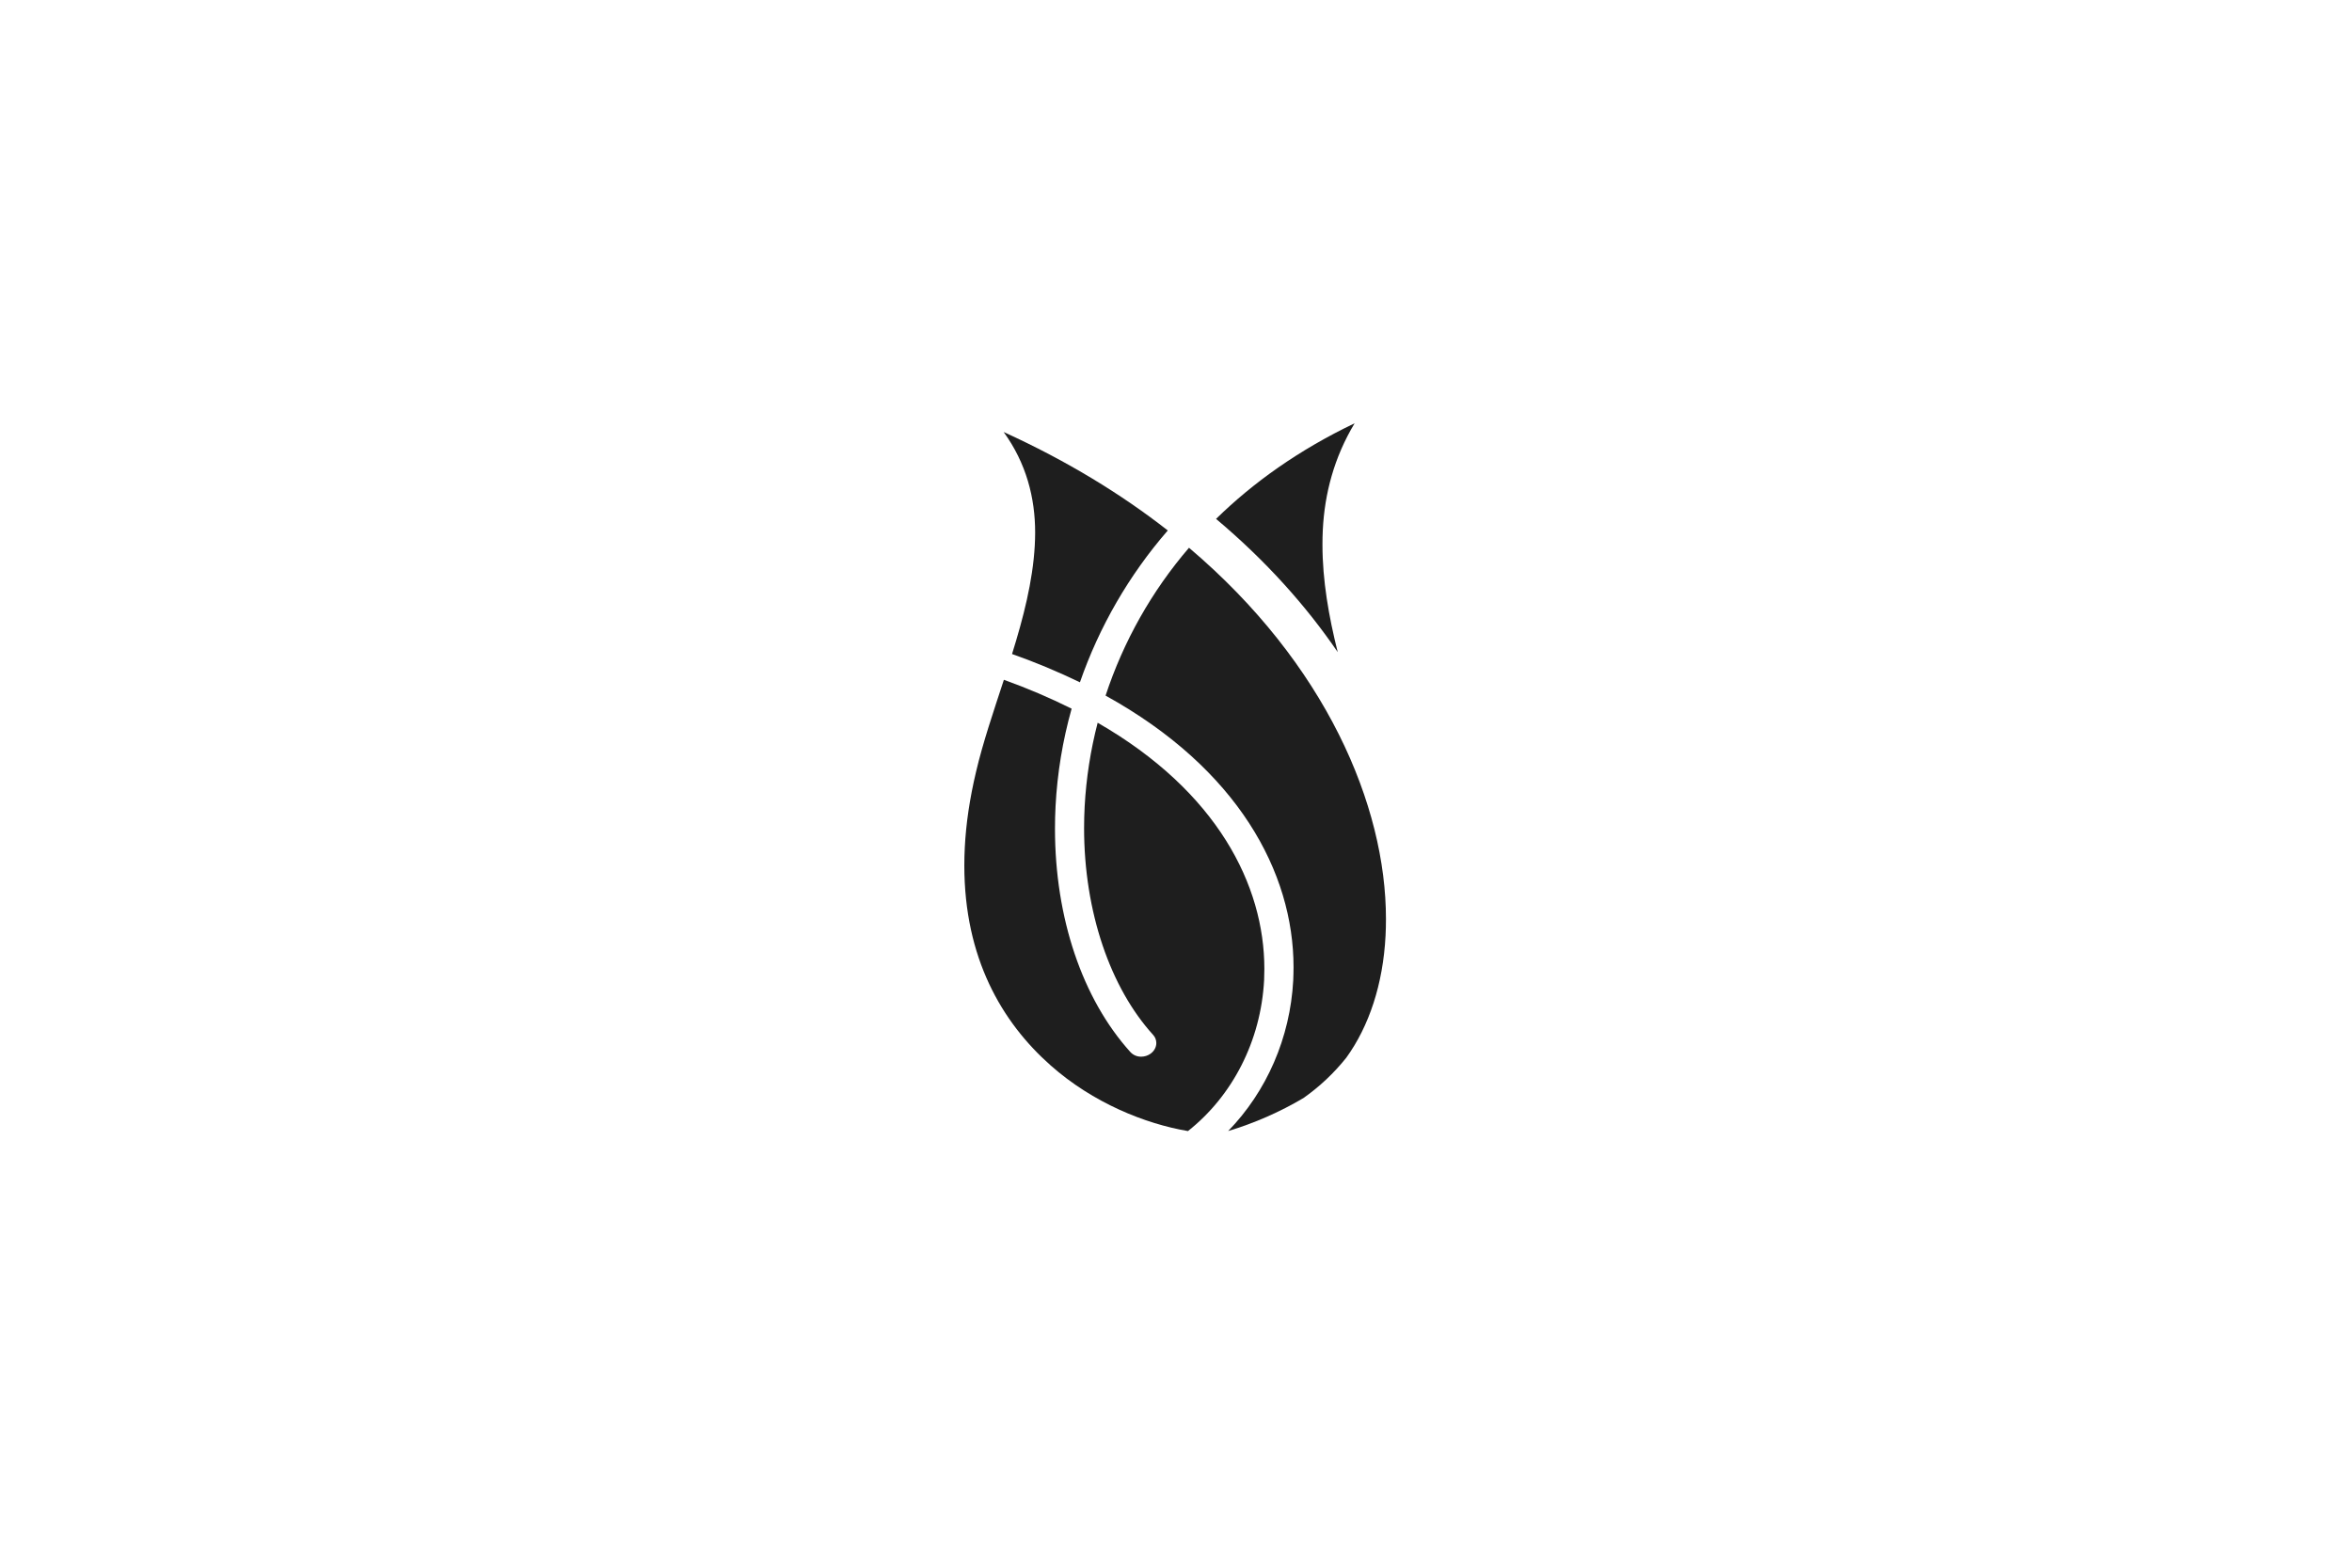 <svg width="300" height="200" viewBox="0 0 300 200" fill="none" xmlns="http://www.w3.org/2000/svg">
<rect width="300" height="200" fill="white"/>
<g clip-path="url(#clip0_2_94)">
<path d="M170.628 83.195C169.48 78.633 168.681 74.038 168.681 69.497C168.681 68.861 168.693 68.229 168.725 67.602C168.958 62.955 170.167 58.354 172.785 54C165.698 57.387 159.852 61.551 155.11 66.198C161.45 71.528 166.598 77.285 170.628 83.195Z" fill="#1E1E1E"/>
<path d="M137.746 87.045C140.215 79.932 144.019 73.357 148.953 67.675C143.02 63.036 136.061 58.775 128.015 55.114C130.897 59.086 132.038 63.502 132.034 67.952C132.034 68.503 132.014 69.053 131.986 69.601C131.729 74.188 130.516 78.849 129.087 83.436C132.037 84.477 134.927 85.682 137.743 87.045" fill="#1E1E1E"/>
<path d="M164.993 123.395C164.993 123.95 164.973 124.51 164.954 125.061C164.559 132.418 161.561 139.238 156.654 144.295C160.013 143.283 163.237 141.869 166.258 140.083C168.313 138.635 170.153 136.903 171.722 134.937C174.621 130.922 176.41 125.575 176.729 119.364C176.765 118.664 176.781 117.956 176.781 117.244C176.786 102.773 169.12 84.674 151.658 69.881C146.91 75.407 143.295 81.817 141.018 88.743C157.906 98.072 164.993 111.302 164.993 123.395Z" fill="#1E1E1E"/>
<path d="M124.497 98.457C123.678 101.906 123.212 105.118 123.06 108.116C123.02 108.897 123 109.669 123 110.425C123.004 122.204 127.765 130.395 134.021 135.931C139.417 140.701 146.033 143.365 151.526 144.298C157.166 139.836 160.828 132.844 161.239 125.027C161.258 124.561 161.271 124.078 161.271 123.603C161.266 112.95 155.284 100.989 140.008 92.204C139.101 95.698 138.545 99.275 138.349 102.881C138.301 103.806 138.276 104.723 138.276 105.632C138.276 116.353 141.633 126.035 147.097 132.043C147.349 132.323 147.489 132.687 147.49 133.065C147.49 133.579 147.23 134.083 146.758 134.425C146.409 134.672 145.993 134.806 145.565 134.807C145.307 134.813 145.05 134.763 144.812 134.662C144.574 134.561 144.36 134.41 144.184 134.22C138.041 127.413 134.564 117.081 134.564 105.729C134.564 104.775 134.585 103.814 134.637 102.852C134.856 98.641 135.544 94.468 136.688 90.409C133.882 89.013 130.996 87.784 128.046 86.727C126.727 90.759 125.377 94.707 124.497 98.457Z" fill="#1E1E1E"/>
</g>
<defs>
<clipPath id="clip0_2_94">
<rect width="54" height="91" fill="white" transform="translate(123 54)"/>
</clipPath>
</defs>
</svg>
